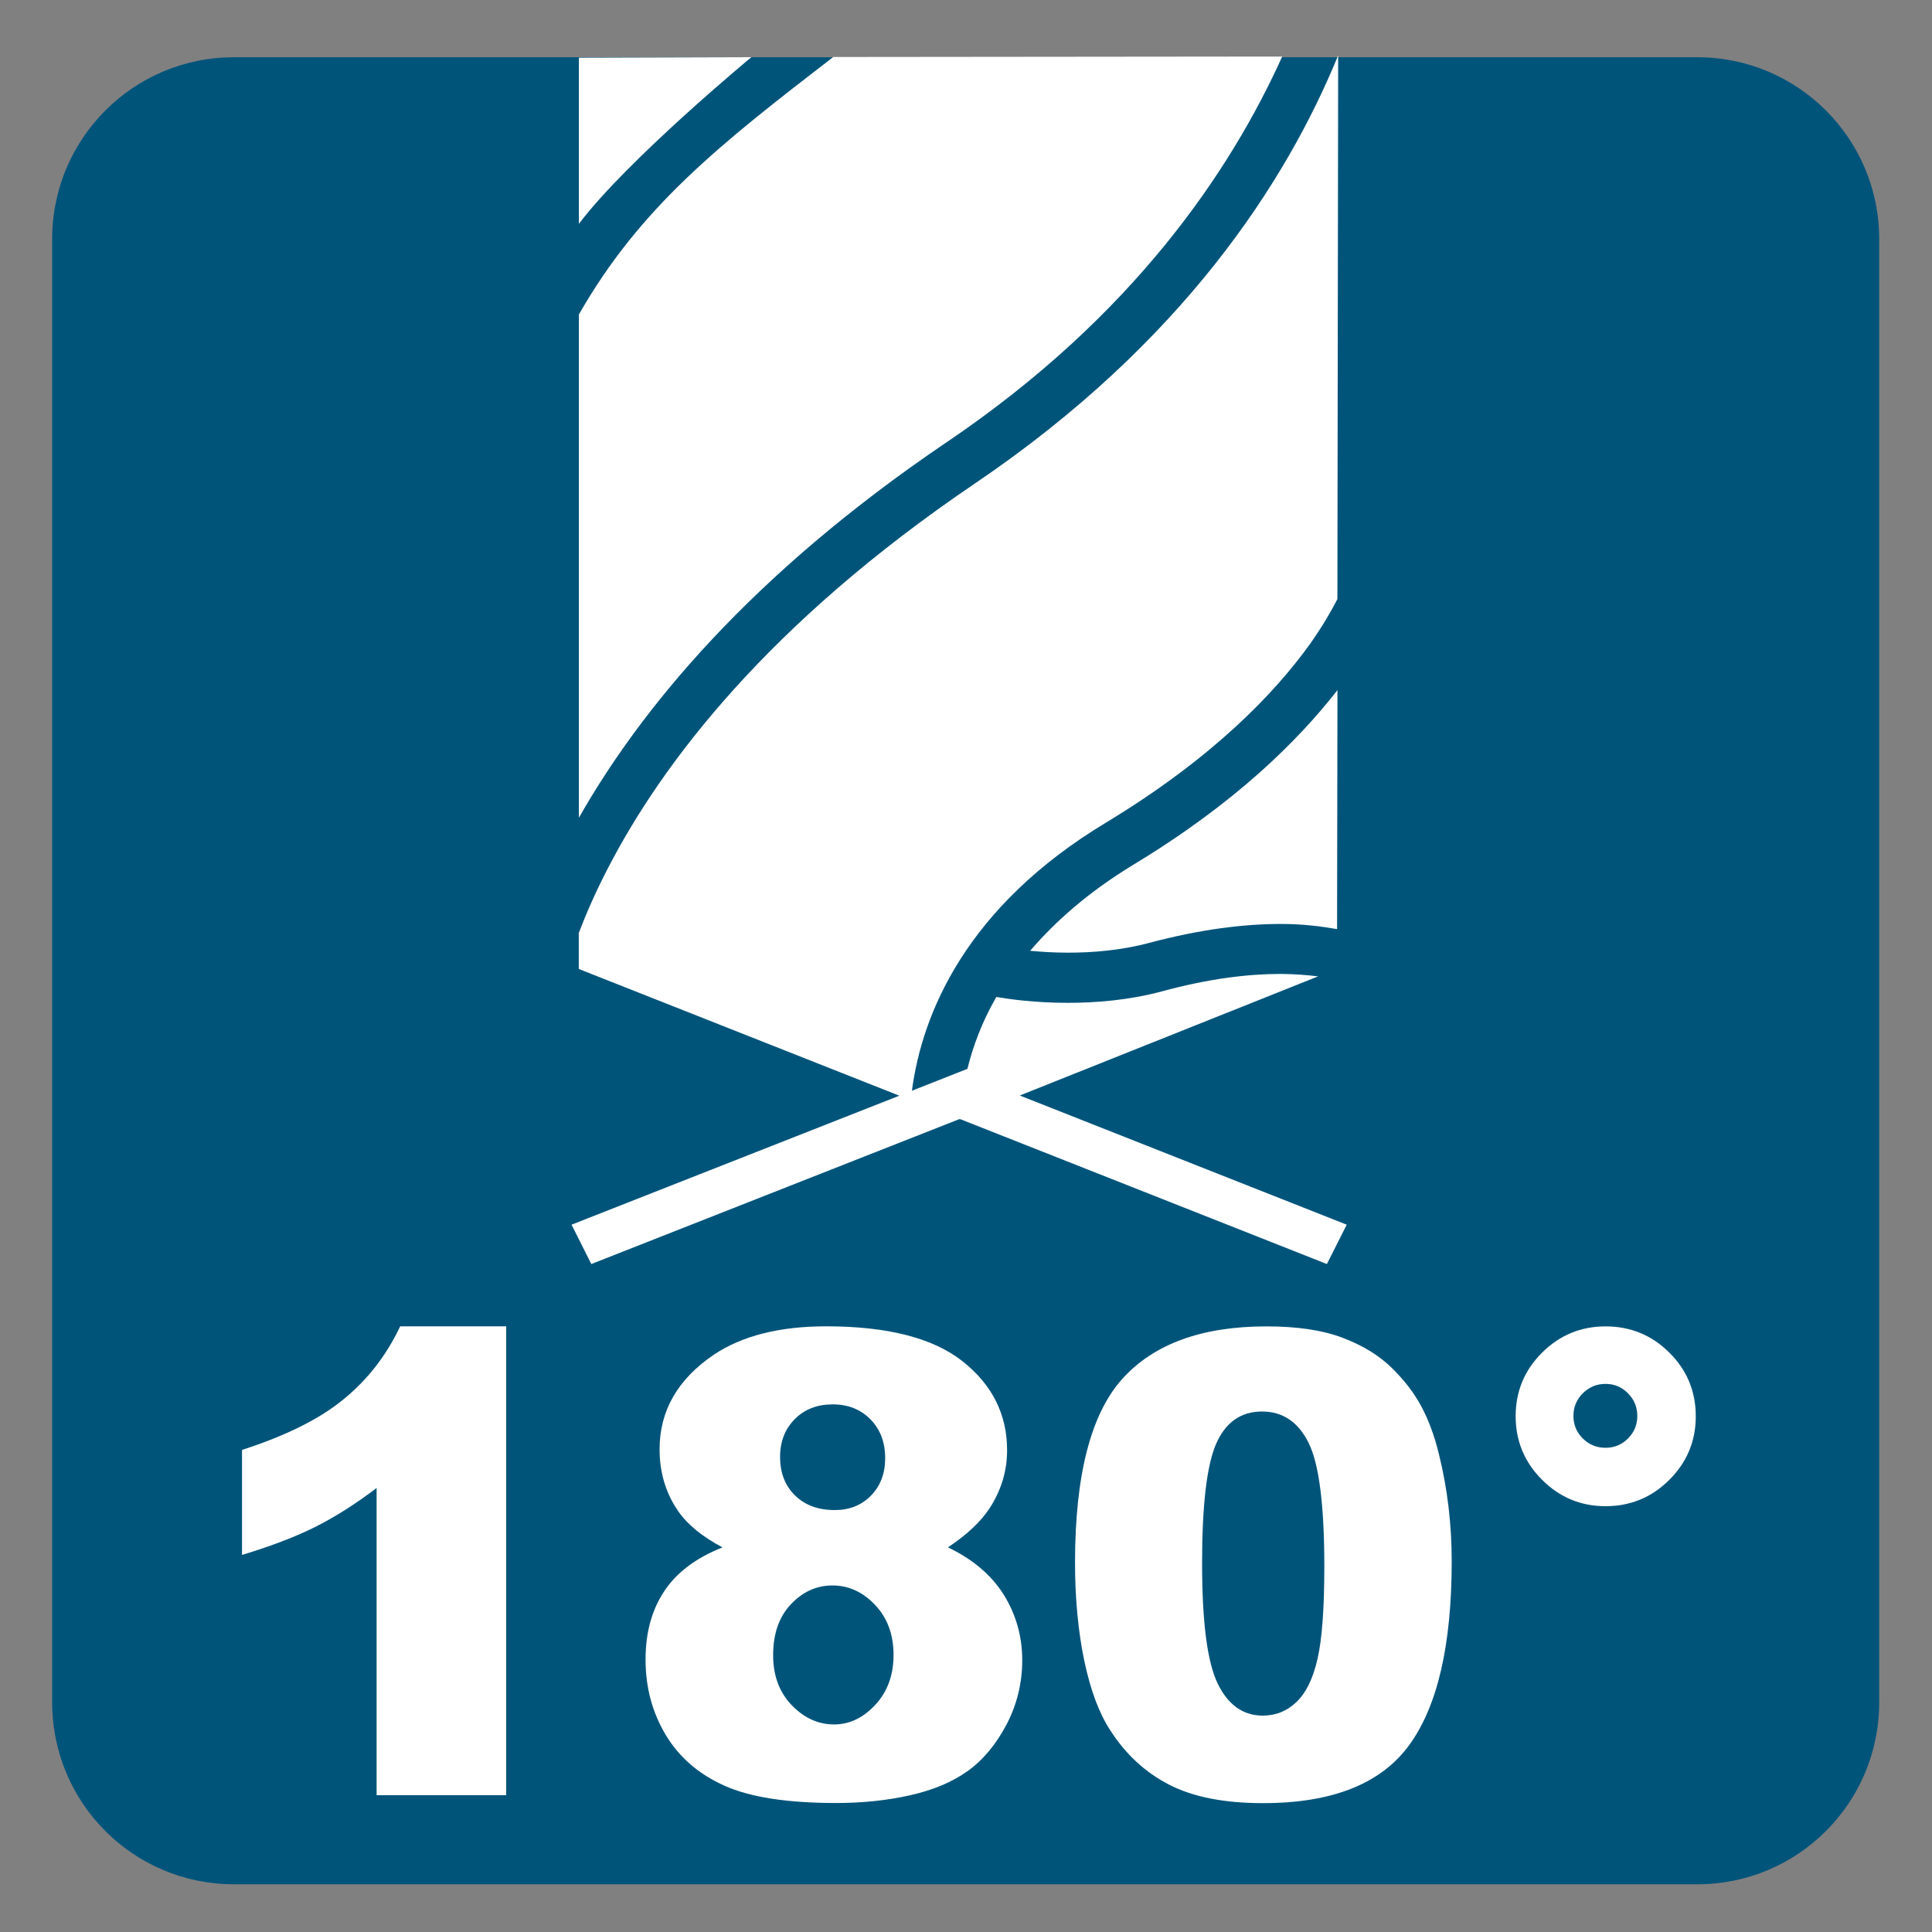 <?xml version="1.0" encoding="iso-8859-1"?>
<!-- Generator: Adobe Illustrator 27.4.1, SVG Export Plug-In . SVG Version: 6.00 Build 0)  -->
<svg version="1.1" xmlns="http://www.w3.org/2000/svg" xmlns:xlink="http://www.w3.org/1999/xlink" x="0px" y="0px"
	 viewBox="0 0 30 30" style="enable-background:new 0 0 30 30;" xml:space="preserve">
<rect x="0" y="0" width="30" height="30" fill="#808080" stroke="none"/>
<g id="_x31_0080000071_x5F_180.svg">
	<g>
		<g>
			<path style="fill:#00547A;" d="M26.357,0.889H3.631c-1.559,0-2.821,1.263-2.821,2.822v22.725c0,1.56,1.262,2.823,2.821,2.823
				h22.726c1.559,0,2.823-1.263,2.823-2.823V3.711C29.18,2.152,27.916,0.889,26.357,0.889"/>
			<path style="fill:#FFFFFF;" d="M15.835,17.011l4.633-1.85c-0.175-0.021-0.367-0.036-0.579-0.038
				c-0.502,0-1.113,0.071-1.846,0.271c-0.52,0.139-1.031,0.178-1.462,0.178c-0.508,0-0.905-0.056-1.11-0.091
				c-0.227,0.394-0.363,0.769-0.449,1.116l-0.862,0.34c0.159-1.205,0.847-2.862,3.023-4.169c1.667-1.01,2.615-2.015,3.15-2.756
				c0.207-0.292,0.336-0.52,0.434-0.709l0.012-8.443c-0.801,1.955-2.407,4.457-5.634,6.643c-3.239,2.193-4.874,4.369-5.706,5.98
				c-0.192,0.37-0.337,0.704-0.452,1.005v0.558l4.978,1.968l-5.09,2.003l0.307,0.611l5.719-2.252v0.006l0.012-0.003l5.691,2.249
				l0.308-0.611L15.835,17.011 M17.586,13.435c-0.7,0.428-1.205,0.88-1.59,1.329c0.168,0.015,0.36,0.029,0.587,0.029
				c0.381,0,0.824-0.035,1.258-0.151c0.795-0.212,1.474-0.295,2.05-0.295c0.328,0,0.611,0.035,0.871,0.08l0.006-3.711
				C20.153,11.505,19.177,12.475,17.586,13.435 M8.989,0.896v2.58c0.752-0.995,2.678-2.588,2.678-2.588 M14.711,6.859
				c2.881-1.95,4.393-4.197,5.199-5.981l-6.971,0.007C11.181,2.239,9.945,3.21,8.989,4.883v7.815
				C9.937,11.031,11.634,8.939,14.711,6.859"/>
			<g>
				<path style="fill:#FFFFFF;" d="M7.86,20.596v7.28H5.848v-4.771c-0.326,0.248-0.641,0.448-0.945,0.601
					c-0.304,0.153-0.686,0.3-1.145,0.439v-1.631c0.677-0.218,1.203-0.479,1.577-0.786c0.375-0.306,0.667-0.684,0.879-1.133H7.86z"/>
				<path style="fill:#FFFFFF;" d="M11.219,24.028c-0.312-0.166-0.541-0.352-0.684-0.557c-0.195-0.279-0.293-0.602-0.293-0.967
					c0-0.599,0.282-1.089,0.845-1.47c0.439-0.293,1.021-0.439,1.743-0.439c0.957,0,1.664,0.183,2.122,0.547
					c0.458,0.365,0.686,0.824,0.686,1.377c0,0.322-0.091,0.624-0.273,0.903c-0.137,0.209-0.352,0.41-0.645,0.605
					c0.387,0.186,0.676,0.432,0.867,0.737c0.19,0.307,0.286,0.645,0.286,1.016c0,0.358-0.082,0.692-0.247,1.004
					c-0.165,0.311-0.366,0.551-0.605,0.72c-0.239,0.17-0.537,0.294-0.894,0.374c-0.356,0.079-0.736,0.119-1.14,0.119
					c-0.758,0-1.338-0.089-1.738-0.269c-0.4-0.179-0.705-0.442-0.913-0.791c-0.208-0.348-0.312-0.737-0.312-1.167
					c0-0.42,0.098-0.775,0.293-1.066C10.511,24.413,10.813,24.188,11.219,24.028z M12.005,25.703c0,0.316,0.096,0.574,0.288,0.774
					s0.412,0.3,0.659,0.3c0.238,0,0.451-0.102,0.64-0.305c0.189-0.204,0.283-0.462,0.283-0.774c0-0.315-0.095-0.574-0.286-0.776
					c-0.19-0.201-0.411-0.303-0.662-0.303c-0.248,0-0.463,0.098-0.647,0.293S12.005,25.371,12.005,25.703z M12.113,22.622
					c0,0.248,0.077,0.447,0.232,0.599s0.36,0.227,0.618,0.227c0.228,0,0.415-0.074,0.562-0.225c0.146-0.149,0.22-0.343,0.22-0.581
					c0-0.247-0.077-0.448-0.229-0.603c-0.153-0.155-0.348-0.232-0.586-0.232c-0.241,0-0.437,0.076-0.588,0.228
					S12.113,22.382,12.113,22.622z"/>
				<path style="fill:#FFFFFF;" d="M16.693,24.267c0-1.36,0.245-2.312,0.734-2.856c0.49-0.543,1.236-0.815,2.239-0.815
					c0.481,0,0.877,0.06,1.187,0.179c0.309,0.118,0.562,0.273,0.757,0.464s0.349,0.391,0.461,0.601s0.203,0.455,0.271,0.734
					c0.133,0.534,0.2,1.091,0.2,1.67c0,1.299-0.22,2.25-0.659,2.852c-0.439,0.603-1.196,0.903-2.271,0.903
					c-0.603,0-1.089-0.096-1.46-0.288c-0.371-0.191-0.676-0.474-0.913-0.845c-0.173-0.264-0.307-0.624-0.403-1.081
					C16.741,25.326,16.693,24.821,16.693,24.267z M18.666,24.272c0,0.912,0.08,1.534,0.241,1.868c0.161,0.333,0.395,0.5,0.701,0.5
					c0.201,0,0.377-0.07,0.524-0.212c0.148-0.142,0.258-0.365,0.327-0.672c0.07-0.306,0.105-0.782,0.105-1.431
					c0-0.95-0.081-1.589-0.242-1.916s-0.402-0.491-0.725-0.491c-0.329,0-0.566,0.167-0.713,0.501
					C18.739,22.753,18.666,23.371,18.666,24.272z"/>
				<path style="fill:#FFFFFF;" d="M26.332,21.992c0,0.385-0.137,0.713-0.41,0.986s-0.604,0.41-0.991,0.41
					c-0.385,0-0.713-0.137-0.986-0.41s-0.41-0.602-0.41-0.986c0-0.387,0.137-0.717,0.41-0.988c0.273-0.272,0.602-0.408,0.986-0.408
					c0.387,0,0.718,0.136,0.991,0.408C26.195,21.275,26.332,21.605,26.332,21.992z M25.424,21.987c0-0.137-0.048-0.254-0.145-0.352
					c-0.096-0.098-0.212-0.146-0.349-0.146s-0.254,0.049-0.352,0.146s-0.146,0.215-0.146,0.352s0.049,0.253,0.146,0.35
					c0.098,0.096,0.215,0.144,0.352,0.144s0.253-0.048,0.349-0.144C25.376,22.24,25.424,22.124,25.424,21.987z"/>
			</g>
		</g>
	</g>
</g>
<g id="Layer_1">
</g>
</svg>

